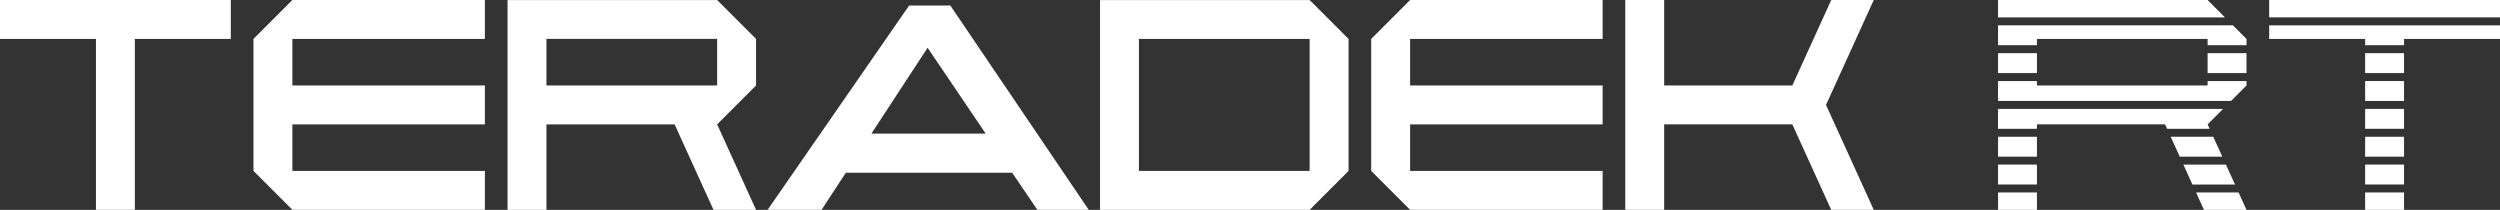 <?xml version="1.0" encoding="UTF-8" standalone="no"?>
<svg
   xmlns:dc="http://purl.org/dc/elements/1.1/"
   xmlns:cc="http://creativecommons.org/ns#"
   xmlns:rdf="http://www.w3.org/1999/02/22-rdf-syntax-ns#"
   xmlns:svg="http://www.w3.org/2000/svg"
   xmlns="http://www.w3.org/2000/svg"
   viewBox="0 0 627.966 52.71"
   height="52.71"
   width="627.966"
   xml:space="preserve"
   version="1.1"
   id="svg2"><rect x="0" y="0" width="627.966" height="52.71" fill="#333333" stroke="none"/><defs
     id="defs6"><clipPath
       id="clipPath76"
       clipPathUnits="userSpaceOnUse"><path
         id="path78"
         d="m 1726.85,2199.29 -463.82,0 0,-78.18 192.82,0 0,-343.47 78.18,0 0,343.47 192.82,0 0,78.18 z" /></clipPath><clipPath
       id="clipPath82"
       clipPathUnits="userSpaceOnUse"><path
         id="path84"
         d="m 1726.85,2199.29 0,-421.65 -463.82,0 0,421.65 463.82,0 z" /></clipPath><linearGradient
       id="linearGradient86"
       spreadMethod="pad"
       gradientTransform="matrix(0,-421.648,421.648,0,1494.94,2199.29)"
       gradientUnits="userSpaceOnUse"
       y2="0"
       x2="1"
       y1="0"
       x1="0"><stop
         id="stop88"
         offset="0"
         style="stop-opacity:1;stop-color:#ffffff" /><stop
         id="stop90"
         offset="1"
         style="stop-opacity:1;stop-color:#e8e9e9" /></linearGradient><clipPath
       id="clipPath98"
       clipPathUnits="userSpaceOnUse"><path
         id="path100"
         d="m 6286.76,2199.29 -463.83,0 0,-78.18 192.82,0 0,-343.47 78.19,0 0,343.47 192.82,0 0,78.18 z" /></clipPath><clipPath
       id="clipPath104"
       clipPathUnits="userSpaceOnUse"><path
         id="path106"
         d="m 6286.76,2199.29 0,-421.65 -463.83,0 0,421.65 463.83,0 z" /></clipPath><linearGradient
       id="linearGradient108"
       spreadMethod="pad"
       gradientTransform="matrix(0,-421.648,421.648,0,6054.84,2199.29)"
       gradientUnits="userSpaceOnUse"
       y2="0"
       x2="1"
       y1="0"
       x1="0"><stop
         id="stop110"
         offset="0"
         style="stop-opacity:1;stop-color:#ffffff" /><stop
         id="stop112"
         offset="1"
         style="stop-opacity:1;stop-color:#e8e9e9" /></linearGradient><clipPath
       id="clipPath120"
       clipPathUnits="userSpaceOnUse"><path
         id="path122"
         d="m 2237.42,1855.81 -386.91,0 0,93.56 386.91,0 0,78.18 -386.91,0 0,93.56 386.91,0 0,78.18 -386.91,0 -78.11,-78.18 0,-265.3 78.11,-78.17 386.91,0 0,78.17 z" /></clipPath><clipPath
       id="clipPath126"
       clipPathUnits="userSpaceOnUse"><path
         id="path128"
         d="m 2237.42,2199.29 0,-421.65 -465.02,0 0,421.65 465.02,0 z" /></clipPath><linearGradient
       id="linearGradient130"
       spreadMethod="pad"
       gradientTransform="matrix(0,-421.648,421.648,0,2004.91,2199.29)"
       gradientUnits="userSpaceOnUse"
       y2="0"
       x2="1"
       y1="0"
       x1="0"><stop
         id="stop132"
         offset="0"
         style="stop-opacity:1;stop-color:#ffffff" /><stop
         id="stop134"
         offset="1"
         style="stop-opacity:1;stop-color:#e8e9e9" /></linearGradient><clipPath
       id="clipPath142"
       clipPathUnits="userSpaceOnUse"><path
         id="path144"
         d="m 2704.09,1949.37 78.18,78.18 0,93.56 -78.18,78.18 -421.12,0 0,-421.65 78.18,0 0,171.73 257.4,0 78.18,-171.73 85.54,0 -78.18,171.73 z m 0,171.74 0,-93.49 -342.94,0 0,93.49 342.94,0 z" /></clipPath><clipPath
       id="clipPath148"
       clipPathUnits="userSpaceOnUse"><path
         id="path150"
         d="m 2782.27,2199.29 0,-421.65 -499.3,0 0,421.65 499.3,0 z" /></clipPath><linearGradient
       id="linearGradient152"
       spreadMethod="pad"
       gradientTransform="matrix(0,-421.648,421.648,0,2532.62,2199.29)"
       gradientUnits="userSpaceOnUse"
       y2="0"
       x2="1"
       y1="0"
       x1="0"><stop
         id="stop154"
         offset="0"
         style="stop-opacity:1;stop-color:#ffffff" /><stop
         id="stop156"
         offset="1"
         style="stop-opacity:1;stop-color:#e8e9e9" /></linearGradient><clipPath
       id="clipPath164"
       clipPathUnits="userSpaceOnUse"><path
         id="path166"
         d="m 5699.2,1949.37 78.11,78.18 0,93.56 -78.11,78.18 -421.18,0 0,-421.65 78.17,0 0,171.73 257.47,0 78.19,-171.73 85.46,0 -78.11,171.73 z m 0,171.74 0,-93.49 -343.01,0 0,93.49 343.01,0 z" /></clipPath><clipPath
       id="clipPath170"
       clipPathUnits="userSpaceOnUse"><path
         id="path172"
         d="m 5777.31,2199.29 0,-421.65 -499.29,0 0,421.65 499.29,0 z" /></clipPath><linearGradient
       id="linearGradient174"
       spreadMethod="pad"
       gradientTransform="matrix(0,-421.648,421.648,0,5527.66,2199.29)"
       gradientUnits="userSpaceOnUse"
       y2="0"
       x2="1"
       y1="0"
       x1="0"><stop
         id="stop176"
         offset="0"
         style="stop-opacity:1;stop-color:#ffffff" /><stop
         id="stop178"
         offset="1"
         style="stop-opacity:1;stop-color:#e8e9e9" /></linearGradient><clipPath
       id="clipPath186"
       clipPathUnits="userSpaceOnUse"><path
         id="path188"
         d="m 4483.39,1855.81 -386.78,0 0,93.56 386.78,0 0,78.18 -386.78,0 0,93.56 386.78,0 0,78.18 -386.78,0 -78.1,-78.18 0,-265.3 78.1,-78.17 386.78,0 0,78.17 z" /></clipPath><clipPath
       id="clipPath192"
       clipPathUnits="userSpaceOnUse"><path
         id="path194"
         d="m 4483.39,2199.29 0,-421.65 -464.88,0 0,421.65 464.88,0 z" /></clipPath><linearGradient
       id="linearGradient196"
       spreadMethod="pad"
       gradientTransform="matrix(0,-421.648,421.648,0,4250.94,2199.29)"
       gradientUnits="userSpaceOnUse"
       y2="0"
       x2="1"
       y1="0"
       x1="0"><stop
         id="stop198"
         offset="0"
         style="stop-opacity:1;stop-color:#ffffff" /><stop
         id="stop200"
         offset="1"
         style="stop-opacity:1;stop-color:#e8e9e9" /></linearGradient><clipPath
       id="clipPath208"
       clipPathUnits="userSpaceOnUse"><path
         id="path210"
         d="m 4932.35,1988.5 95.95,210.79 -85.47,0 -78.17,-171.74 -257.54,0 0,171.74 -78.12,0 0,-421.65 78.12,0 0,171.73 257.54,0 78.17,-171.73 85.47,0 -95.95,210.86 z" /></clipPath><clipPath
       id="clipPath214"
       clipPathUnits="userSpaceOnUse"><path
         id="path216"
         d="m 5028.3,2199.29 0,-421.65 -499.3,0 0,421.65 499.3,0 z" /></clipPath><linearGradient
       id="linearGradient218"
       spreadMethod="pad"
       gradientTransform="matrix(0,-421.648,421.648,0,4778.65,2199.29)"
       gradientUnits="userSpaceOnUse"
       y2="0"
       x2="1"
       y1="0"
       x1="0"><stop
         id="stop220"
         offset="0"
         style="stop-opacity:1;stop-color:#ffffff" /><stop
         id="stop222"
         offset="1"
         style="stop-opacity:1;stop-color:#e8e9e9" /></linearGradient><clipPath
       id="clipPath230"
       clipPathUnits="userSpaceOnUse"><path
         id="path232"
         d="m 3972.89,2121.11 -78.11,78.18 -421.19,0 0,-421.65 421.19,0 78.11,78.17 0,265.3 z m -78.11,0 0,-265.23 -343.01,0 0,265.23 343.01,0 z" /></clipPath><clipPath
       id="clipPath236"
       clipPathUnits="userSpaceOnUse"><path
         id="path238"
         d="m 3972.89,2199.29 0,-421.65 -499.3,0 0,421.65 499.3,0 z" /></clipPath><linearGradient
       id="linearGradient240"
       spreadMethod="pad"
       gradientTransform="matrix(0,-421.648,421.648,0,3723.24,2199.29)"
       gradientUnits="userSpaceOnUse"
       y2="0"
       x2="1"
       y1="0"
       x1="0"><stop
         id="stop242"
         offset="0"
         style="stop-opacity:1;stop-color:#ffffff" /><stop
         id="stop244"
         offset="1"
         style="stop-opacity:1;stop-color:#e8e9e9" /></linearGradient><clipPath
       id="clipPath252"
       clipPathUnits="userSpaceOnUse"><path
         id="path254"
         d="m 3173.02,2187.81 c -0.13,0.14 -0.27,0.21 -0.4,0.4 l -82.69,0 -284.39,-410.57 108.35,0 48.8,74.46 334.39,0 50.46,-74.46 103.3,0 -277.82,410.17 z m -46.09,-84.54 116.83,-172.39 -229.61,0 112.78,172.39 z" /></clipPath><clipPath
       id="clipPath258"
       clipPathUnits="userSpaceOnUse"><path
         id="path260"
         d="m 3450.84,2188.21 0,-410.57 -645.3,0 0,410.57 645.3,0 z" /></clipPath><linearGradient
       id="linearGradient262"
       spreadMethod="pad"
       gradientTransform="matrix(0,-410.575,410.575,0,3128.19,2188.22)"
       gradientUnits="userSpaceOnUse"
       y2="0"
       x2="1"
       y1="0"
       x1="0"><stop
         id="stop264"
         offset="0"
         style="stop-opacity:1;stop-color:#ffffff" /><stop
         id="stop266"
         offset="1"
         style="stop-opacity:1;stop-color:#e8e9e9" /></linearGradient></defs><g
     transform="matrix(1.25,0,0,-1.25,-157.879,448.823)"
     id="g10"><path
       d="m 126.303,359.054 0,-7.817 19.283,0 0,-34.343 7.816,0 0,34.343 19.284,0 0,7.817 -46.383,0"
       style="fill:#ffffff;fill-opacity:1;fill-rule:nonzero;stroke:none"
       id="path18" /><path
       d="m 223.741,351.238 0,7.817 -38.685,0 -7.816,-7.817 0,-26.527 7.816,-7.817 38.685,0 0,7.817 -38.685,0 0,9.351 38.685,0 0,7.817 -38.685,0 0,9.359 38.685,0"
       style="fill:#ffffff;fill-opacity:1;fill-rule:nonzero;stroke:none"
       id="path20" /><path
       d="m 236.112,341.883 0,9.359 34.302,0 0,-9.359 -34.302,0 z m 42.118,9.351 -7.816,7.817 -42.119,0 0,-42.16 7.817,0 0,17.175 25.753,0 7.816,-17.175 8.549,0 -7.816,17.175 7.816,7.817 0,9.351"
       style="fill:#ffffff;fill-opacity:1;fill-rule:nonzero;stroke:none"
       id="path22" /><path
       d="m 448.347,351.238 0,7.817 -38.685,0 -7.817,-7.817 0,-26.527 7.817,-7.817 38.685,0 0,7.817 -38.685,0 0,9.351 38.685,0 0,7.817 -38.685,0 0,9.359 38.685,0"
       style="fill:#ffffff;fill-opacity:1;fill-rule:nonzero;stroke:none"
       id="path24" /><path
       d="m 502.834,359.054 -8.55,0 -7.816,-17.176 -25.753,0 0,17.176 -7.817,0 0,-42.16 7.817,0 0,17.175 25.753,0 7.816,-17.175 8.55,0 -9.597,21.083 9.597,21.077"
       style="fill:#ffffff;fill-opacity:1;fill-rule:nonzero;stroke:none"
       id="path26" /><path
       d="m 355.174,324.707 0,26.527 34.302,0 0,-26.527 -34.302,0 z m 34.302,34.344 -42.118,0 0,-42.16 42.118,0 7.817,7.816 0,26.527 -7.817,7.817"
       style="fill:#ffffff;fill-opacity:1;fill-rule:nonzero;stroke:none"
       id="path28" /><path
       d="m 301.417,332.214 11.286,17.245 11.675,-17.245 -22.961,0 z m 33.339,-15.319 10.329,0 -27.783,41.009 c -0.007,0.021 -0.021,0.028 -0.035,0.042 l -8.277,0 -28.433,-41.051 10.839,0 4.871,7.446 33.443,0 5.046,-7.446"
       style="fill:#ffffff;fill-opacity:1;fill-rule:nonzero;stroke:none"
       id="path30" /><path
       d="m 527.808,321.985 7.816,0 0,3.999 -7.816,0 0,-3.999 z"
       style="fill:#ffffff;fill-opacity:1;fill-rule:nonzero;stroke:none"
       id="path32" /><path
       d="m 527.808,327.576 7.816,0 0,3.999 -7.816,0 0,-3.999 z"
       style="fill:#ffffff;fill-opacity:1;fill-rule:nonzero;stroke:none"
       id="path34" /><path
       d="m 569.92,342.771 0,-0.886 -34.302,0 0,0.886 -7.816,0 0,-3.999 46.829,0 3.105,3.113 0,0.886 -7.816,0"
       style="fill:#ffffff;fill-opacity:1;fill-rule:nonzero;stroke:none"
       id="path36" /><path
       d="m 573.407,355.568 -3.489,3.489 -42.112,0 0,-3.489 45.601,0"
       style="fill:#ffffff;fill-opacity:1;fill-rule:nonzero;stroke:none"
       id="path38" /><path
       d="m 527.805,349.972 7.816,0 0,1.263 34.302,0 0,-1.263 7.816,0 0,1.263 -2.728,2.729 -47.206,0 0,-3.992"
       style="fill:#ffffff;fill-opacity:1;fill-rule:nonzero;stroke:none"
       id="path40" /><path
       d="m 573.602,325.979 -8.549,0 1.814,-3.999 8.556,0 -1.821,3.999"
       style="fill:#ffffff;fill-opacity:1;fill-rule:nonzero;stroke:none"
       id="path42" /><path
       d="m 567.601,320.379 1.584,-3.489 8.549,0 -1.585,3.489 -8.548,0"
       style="fill:#ffffff;fill-opacity:1;fill-rule:nonzero;stroke:none"
       id="path44" /><path
       d="m 569.919,344.374 7.816,0 0,3.999 -7.816,0 0,-3.999 z"
       style="fill:#ffffff;fill-opacity:1;fill-rule:nonzero;stroke:none"
       id="path46" /><path
       d="m 527.808,316.891 7.816,0 0,3.489 -7.816,0 0,-3.489 z"
       style="fill:#ffffff;fill-opacity:1;fill-rule:nonzero;stroke:none"
       id="path48" /><path
       d="m 527.808,344.374 7.816,0 0,3.999 -7.816,0 0,-3.999 z"
       style="fill:#ffffff;fill-opacity:1;fill-rule:nonzero;stroke:none"
       id="path50" /><path
       d="m 573.027,337.172 -45.223,0 0,-3.991 7.816,0 0,0.886 25.752,0 0.405,-0.886 8.549,0 -0.404,0.886 3.105,3.105"
       style="fill:#ffffff;fill-opacity:1;fill-rule:nonzero;stroke:none"
       id="path52" /><path
       d="m 562.504,331.577 1.821,-3.998 8.549,0 -1.821,3.998 -8.549,0"
       style="fill:#ffffff;fill-opacity:1;fill-rule:nonzero;stroke:none"
       id="path54" /><path
       d="m 601.576,327.576 7.817,0 0,3.999 -7.817,0 0,-3.999 z"
       style="fill:#ffffff;fill-opacity:1;fill-rule:nonzero;stroke:none"
       id="path56" /><path
       d="m 601.576,321.985 7.817,0 0,3.999 -7.817,0 0,-3.999 z"
       style="fill:#ffffff;fill-opacity:1;fill-rule:nonzero;stroke:none"
       id="path58" /><path
       d="m 582.293,355.568 46.383,0 0,3.49 -46.383,0 0,-3.49 z"
       style="fill:#ffffff;fill-opacity:1;fill-rule:nonzero;stroke:none"
       id="path60" /><path
       d="m 582.293,353.965 0,-2.728 19.283,0 0,-1.263 7.817,0 0,1.263 19.283,0 0,2.728 -46.383,0"
       style="fill:#ffffff;fill-opacity:1;fill-rule:nonzero;stroke:none"
       id="path62" /><path
       d="m 601.576,344.374 7.817,0 0,3.999 -7.817,0 0,-3.999 z"
       style="fill:#ffffff;fill-opacity:1;fill-rule:nonzero;stroke:none"
       id="path64" /><path
       d="m 601.576,333.18 7.817,0 0,3.992 -7.817,0 0,-3.992 z"
       style="fill:#ffffff;fill-opacity:1;fill-rule:nonzero;stroke:none"
       id="path66" /><path
       d="m 601.576,316.891 7.817,0 0,3.489 -7.817,0 0,-3.489 z"
       style="fill:#ffffff;fill-opacity:1;fill-rule:nonzero;stroke:none"
       id="path68" /><path
       d="m 601.576,338.77 7.817,0 0,3.999 -7.817,0 0,-3.999 z"
       style="fill:#ffffff;fill-opacity:1;fill-rule:nonzero;stroke:none"
       id="path70" /></g></svg>